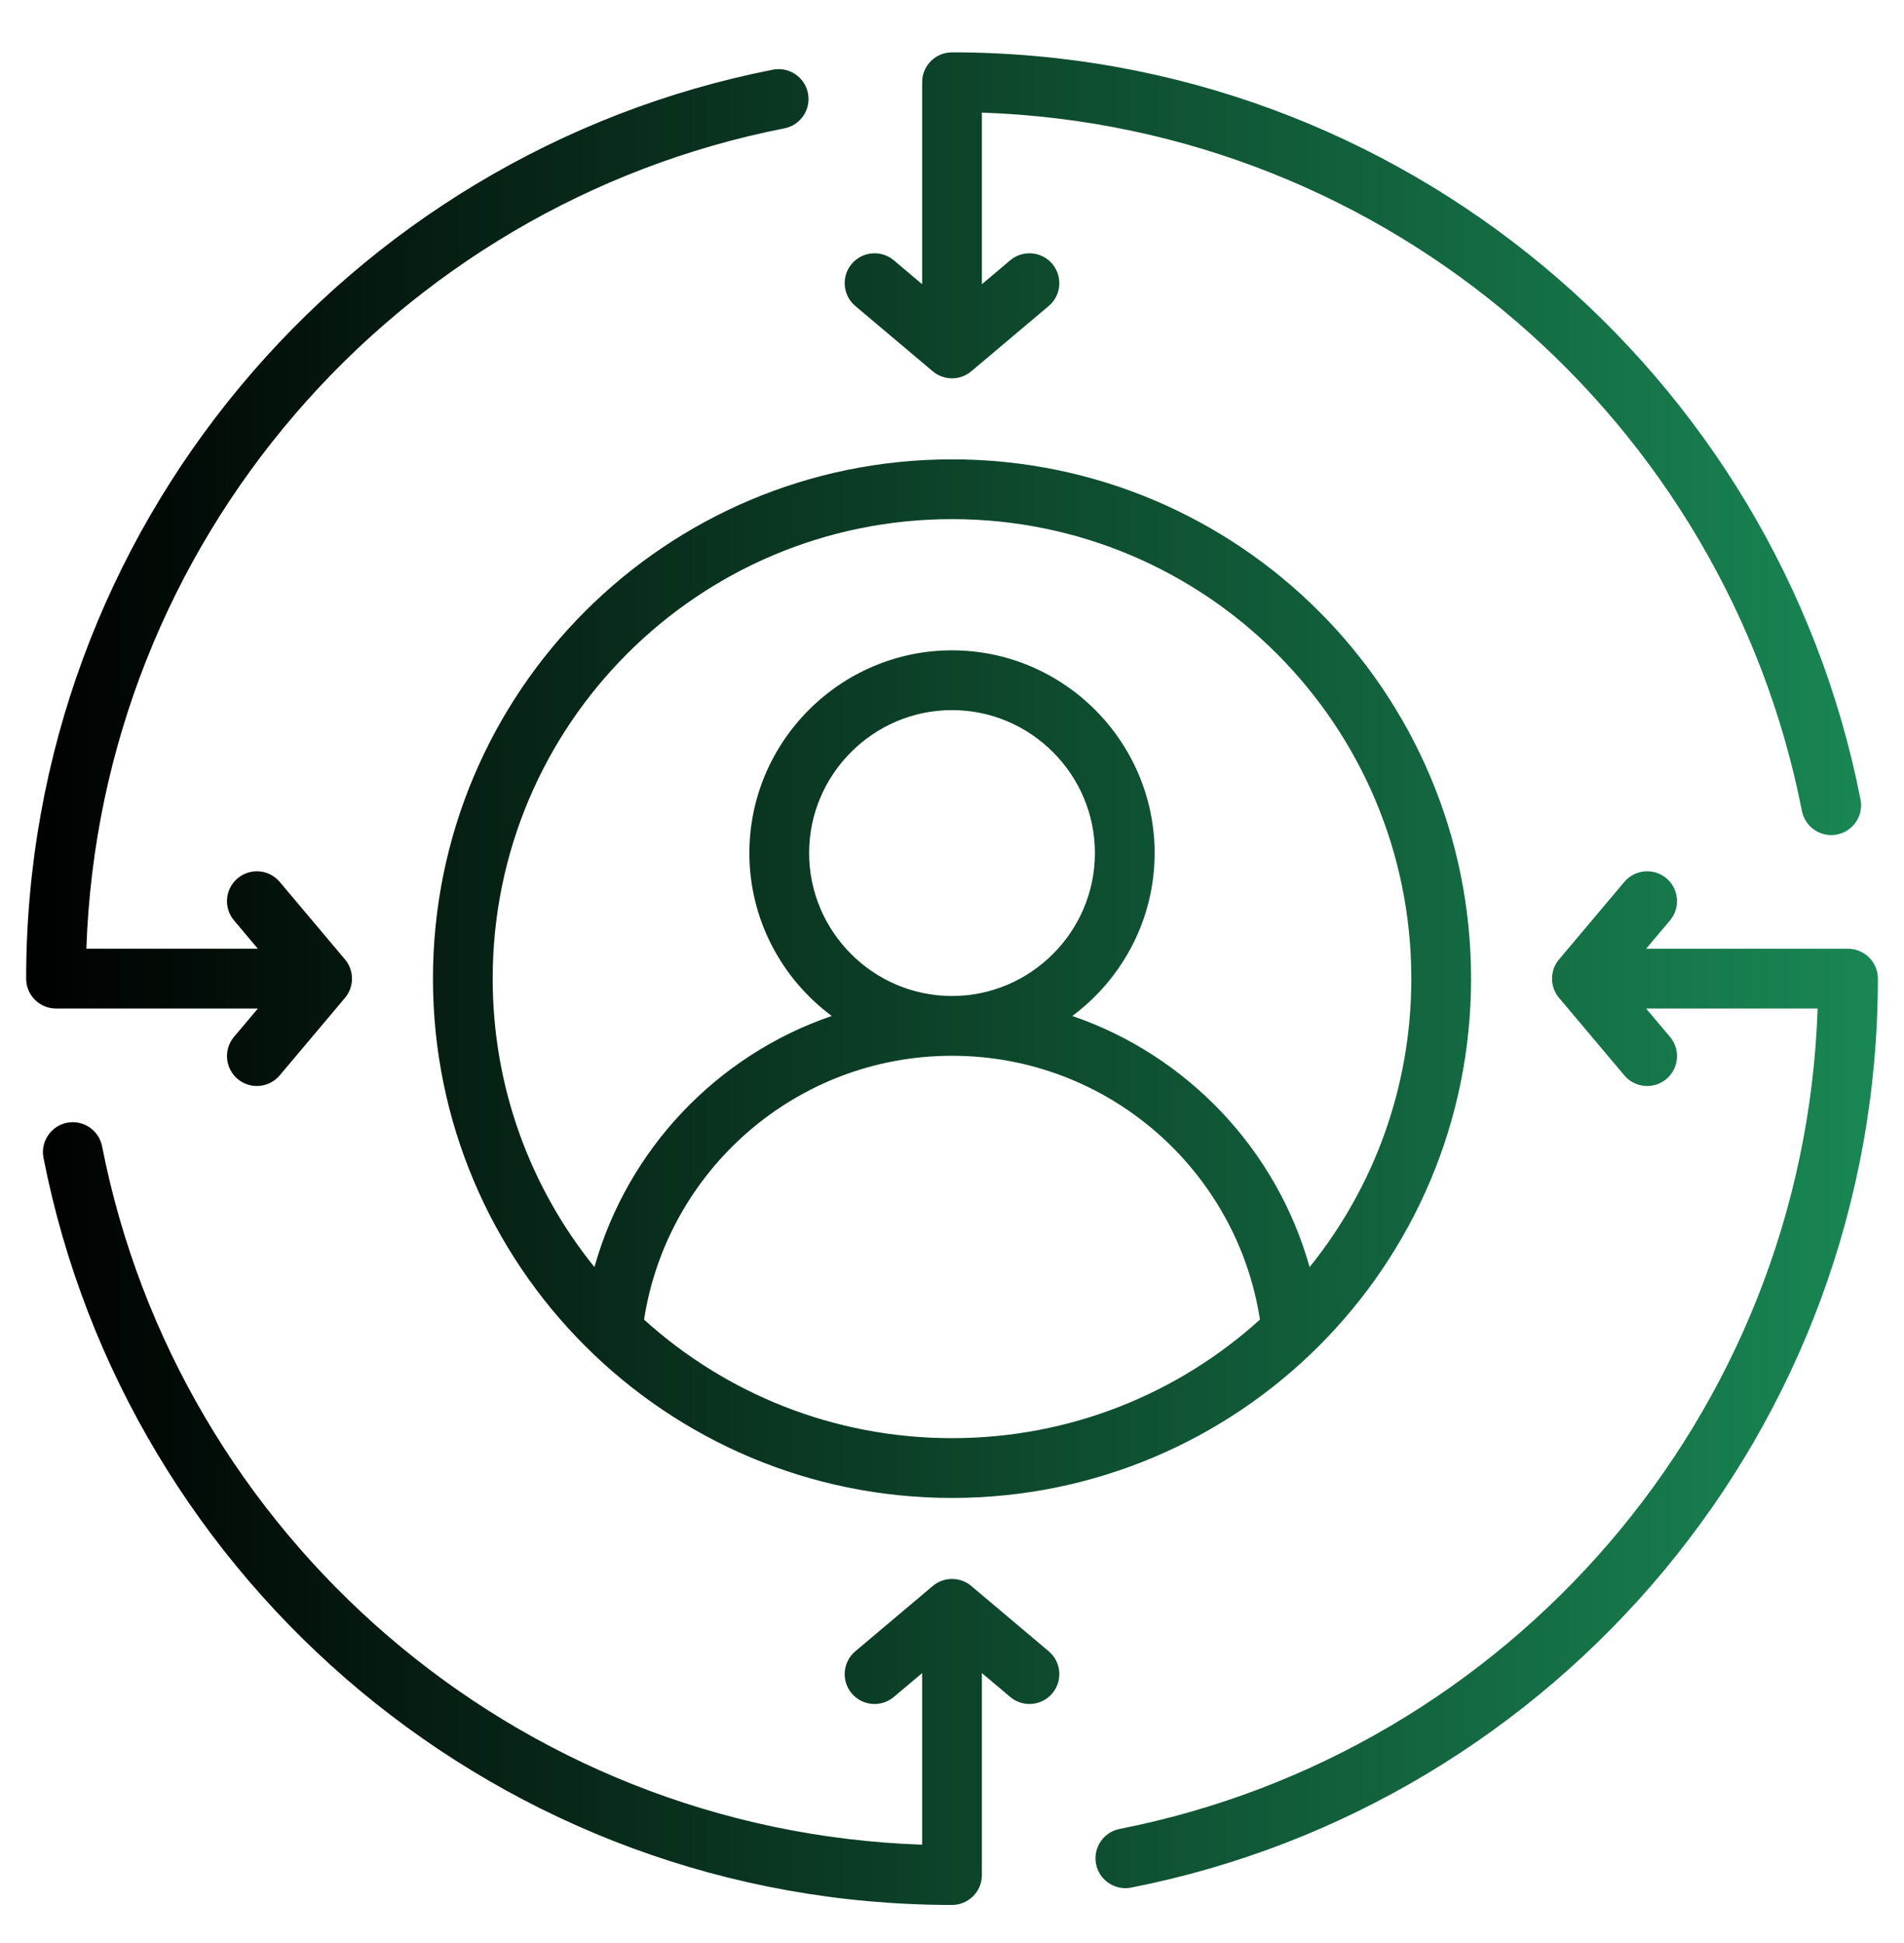 <svg width="50" height="51" viewBox="0 0 50 51" fill="none" xmlns="http://www.w3.org/2000/svg">
<g clip-path="url(#clip0_335_18097)">
<path fill-rule="evenodd" clip-rule="evenodd" d="M25 12.057C32.529 12.057 38.631 18.159 38.631 25.688C38.631 33.216 32.529 39.318 25 39.318C17.472 39.318 11.37 33.216 11.37 25.688C11.37 18.159 17.472 12.057 25 12.057ZM34.391 33.259C36.062 31.189 37.062 28.555 37.062 25.688C37.062 19.025 31.663 13.626 25 13.626C18.338 13.626 12.938 19.025 12.938 25.688C12.938 28.555 13.939 31.189 15.61 33.259C16.477 30.169 18.826 27.699 21.842 26.667C20.532 25.695 19.679 24.138 19.679 22.391C19.679 19.463 22.073 17.07 25 17.07C27.928 17.07 30.321 19.463 30.321 22.391C30.321 24.138 29.469 25.695 28.159 26.667C31.174 27.699 33.524 30.169 34.391 33.259ZM16.913 34.637C19.053 36.572 21.889 37.749 25 37.749C28.112 37.749 30.948 36.572 33.087 34.637C32.481 30.715 29.09 27.712 25 27.712C20.91 27.712 17.52 30.715 16.913 34.637ZM25 26.143C27.065 26.143 28.753 24.455 28.753 22.391C28.753 20.326 27.065 18.639 25 18.639C22.936 18.639 21.248 20.326 21.248 22.391C21.248 24.455 22.936 26.143 25 26.143ZM47.732 26.472H43.228L43.855 27.216C44.134 27.547 44.092 28.042 43.761 28.321C43.43 28.6 42.935 28.558 42.656 28.227L40.942 26.193C40.695 25.901 40.695 25.474 40.942 25.182L42.656 23.148C42.935 22.817 43.43 22.775 43.761 23.054C44.092 23.333 44.134 23.828 43.855 24.159L43.228 24.903H48.53C48.962 24.903 49.314 25.255 49.314 25.688C49.314 37.498 40.875 47.352 29.704 49.546C29.279 49.629 28.866 49.352 28.783 48.927C28.7 48.502 28.977 48.09 29.401 48.006C39.603 46.003 47.369 37.169 47.732 26.472ZM24.216 7.46V2.158C24.216 1.725 24.567 1.374 25 1.374C36.81 1.374 46.665 9.813 48.858 20.984C48.942 21.409 48.665 21.821 48.24 21.905C47.815 21.988 47.403 21.711 47.319 21.286C45.316 11.084 36.482 3.319 25.785 2.956V7.46L26.529 6.832C26.86 6.554 27.355 6.596 27.634 6.927C27.913 7.258 27.871 7.753 27.54 8.032L25.506 9.746C25.214 9.992 24.787 9.992 24.495 9.746L22.461 8.032C22.13 7.753 22.087 7.258 22.366 6.927C22.645 6.596 23.141 6.554 23.472 6.832L24.216 7.46ZM2.268 24.903H6.772L6.145 24.159C5.866 23.828 5.909 23.333 6.24 23.054C6.571 22.775 7.066 22.817 7.345 23.148L9.059 25.182C9.305 25.474 9.305 25.901 9.059 26.193L7.345 28.227C7.066 28.558 6.571 28.6 6.24 28.321C5.909 28.042 5.866 27.547 6.145 27.216L6.772 26.472H1.471C1.038 26.472 0.687 26.12 0.687 25.688C0.687 13.877 9.125 4.023 20.297 1.829C20.721 1.746 21.134 2.023 21.218 2.448C21.301 2.873 21.024 3.285 20.599 3.369C10.397 5.372 2.632 14.206 2.268 24.903ZM24.216 48.419V43.915L23.472 44.542C23.141 44.821 22.645 44.779 22.366 44.448C22.087 44.117 22.13 43.622 22.461 43.343L24.495 41.629C24.787 41.383 25.214 41.383 25.506 41.629L27.54 43.343C27.871 43.622 27.913 44.117 27.634 44.448C27.355 44.779 26.86 44.821 26.529 44.542L25.785 43.915V49.217C25.785 49.65 25.433 50.001 25 50.001C13.19 50.001 3.336 41.562 1.142 30.391C1.059 29.966 1.336 29.554 1.761 29.47C2.185 29.387 2.598 29.664 2.681 30.089C4.685 40.291 13.518 48.056 24.216 48.419Z" fill="url(#paint0_linear_335_18097)"/>
</g>
<defs>
<linearGradient id="paint0_linear_335_18097" x1="0.687" y1="25.688" x2="49.314" y2="25.688" gradientUnits="userSpaceOnUse">
<stop stop-color="#000000"/>
<stop offset="1" stop-color="#198754"/>
</linearGradient>
<clipPath id="clip0_335_18097">
<rect width="50" height="50" fill="white" transform="translate(0 0.688)"/>
</clipPath>
</defs>
</svg>
